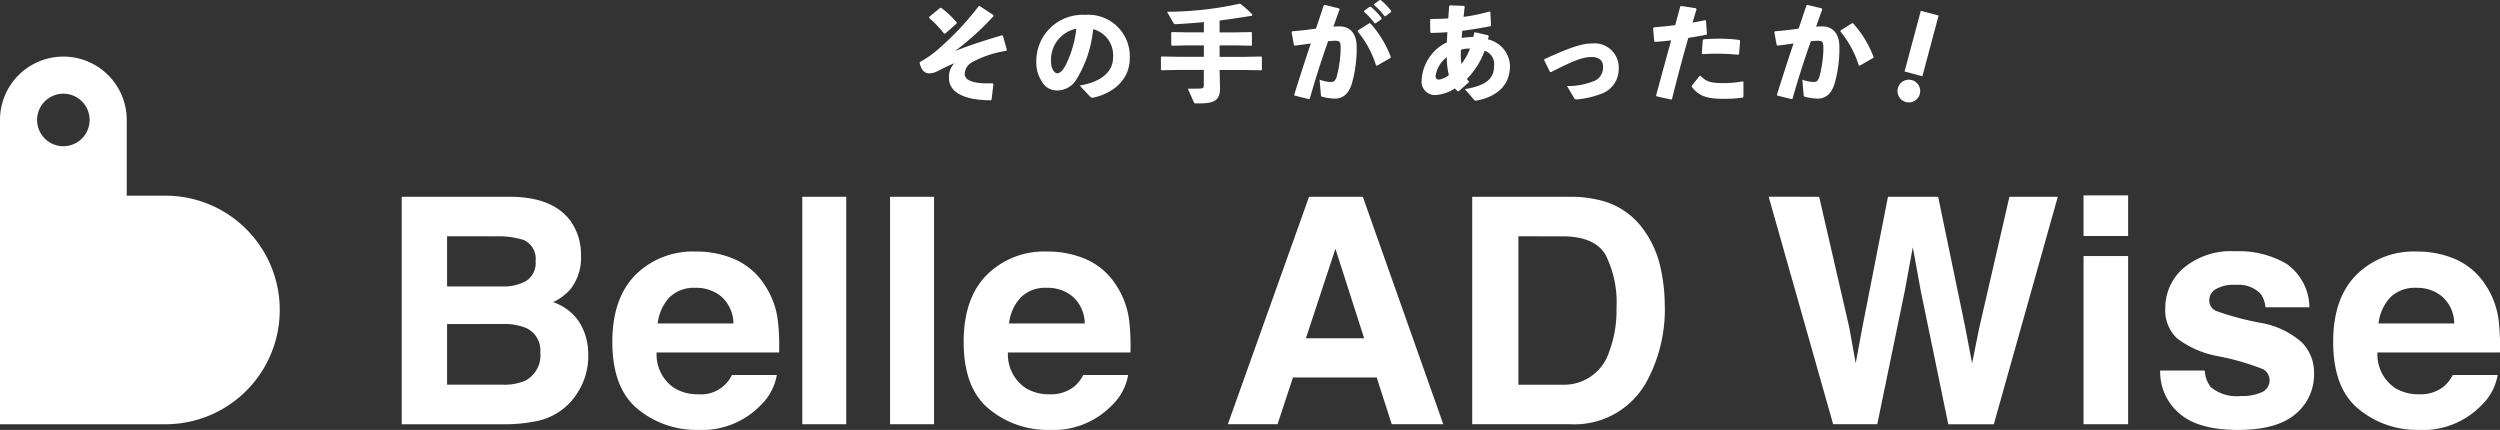 <svg xmlns="http://www.w3.org/2000/svg" width="264.077" height="45.413" viewBox="0 0 264.077 45.413"><rect x="0" y="0" width="264.077" height="45.413" fill="#333333" stroke="none"/><g id="グループ_2735" data-name="グループ 2735" transform="translate(-161.322 -463.042)"><g id="グループ_2129" data-name="グループ 2129" transform="translate(161.322 469.02)"><path id="パス_4576" fill="#fff" d="M178.8 481.752h-4.09v-7.994a6.694 6.694 0 10-13.388 0V505.9H178.8a12.072 12.072 0 000-24.145zm-10.784-5.221a2.774 2.774 0 112.773-2.773 2.775 2.775 0 01-2.773 2.773z" data-name="パス 4576" transform="translate(-161.322 -467.064)"/></g><g id="グループ_2130" fill="#fff" data-name="グループ 2130" transform="translate(203.756 483.681)"><path id="パス_4577" d="M207.71 479.589a6.108 6.108 0 011.1 3.665 5.346 5.346 0 01-1.113 3.537 5.732 5.732 0 01-1.833 1.369 5.352 5.352 0 012.775 2.119 6.355 6.355 0 01.936 3.521 7.021 7.021 0 01-1.07 3.83 6.6 6.6 0 01-4.416 3.1 16.547 16.547 0 01-3.395.327h-10.82v-24.029h11.609q4.394.065 6.227 2.561zm-13.044 1.611v5.3h5.834a4.844 4.844 0 002.541-.595 2.272 2.272 0 00.976-2.11 2.151 2.151 0 00-1.292-2.216 9 9 0 00-2.839-.376zm0 9.274v6.4h5.834a5.647 5.647 0 002.433-.424 3.022 3.022 0 001.578-3 2.58 2.58 0 00-1.531-2.576 6.037 6.037 0 00-2.4-.407z" data-name="パス 4577" transform="translate(-189.874 -476.881)"/><path id="パス_4578" d="M217.821 481.754a7.222 7.222 0 013.071 2.628 8.743 8.743 0 011.415 3.672 22.8 22.8 0 01.153 3.525h-12.94a4.265 4.265 0 001.858 3.75 4.715 4.715 0 002.561.667 3.607 3.607 0 003.536-2.036h4.743a5.8 5.8 0 01-1.723 3.21 8.636 8.636 0 01-6.683 2.59 9.684 9.684 0 01-6.257-2.185q-2.711-2.187-2.711-7.113 0-4.615 2.446-7.079a8.566 8.566 0 016.354-2.463 10.1 10.1 0 014.177.834zm-6.95 4.011a4.836 4.836 0 00-1.237 2.751h8a3.872 3.872 0 00-1.237-2.807 4.076 4.076 0 00-2.755-.957 3.687 3.687 0 00-2.771 1.014z" data-name="パス 4578" transform="translate(-182.596 -474.987)"/><path id="パス_4579" d="M222.988 501.053h-4.646v-24.025h4.646z" data-name="パス 4579" transform="translate(-176.032 -476.881)"/><path id="パス_4580" d="M229.228 501.053h-4.646v-24.025h4.646z" data-name="パス 4580" transform="translate(-172.999 -476.881)"/><path id="パス_4581" d="M242.791 481.754a7.222 7.222 0 013.071 2.628 8.723 8.723 0 011.415 3.672 22.614 22.614 0 01.153 3.525h-12.94a4.265 4.265 0 001.858 3.75 4.717 4.717 0 002.562.667 3.935 3.935 0 002.579-.814 3.886 3.886 0 00.956-1.222h4.743a5.794 5.794 0 01-1.723 3.21 8.636 8.636 0 01-6.683 2.59 9.684 9.684 0 01-6.257-2.185q-2.711-2.187-2.711-7.113 0-4.615 2.446-7.079a8.565 8.565 0 016.354-2.463 10.1 10.1 0 014.177.834zm-6.948 4.011a4.828 4.828 0 00-1.238 2.751h8a3.872 3.872 0 00-1.237-2.807 4.073 4.073 0 00-2.755-.957 3.681 3.681 0 00-2.77 1.014z" data-name="パス 4581" transform="translate(-170.455 -474.987)"/><path id="パス_4582" d="M257.166 477.028h5.68l8.5 24.025H265.9l-1.586-4.939h-8.846l-1.629 4.939h-5.251zm-.331 14.947h6.153l-3.035-9.454z" data-name="パス 4582" transform="translate(-161.325 -476.881)"/><path id="パス_4583" d="M280.035 477.551a7.939 7.939 0 014.093 3.047 10.643 10.643 0 011.712 3.879 18.508 18.508 0 01.458 3.976 15.964 15.964 0 01-1.925 8.118 8.686 8.686 0 01-8.058 4.482h-10.357v-24.025h10.357a12.677 12.677 0 013.72.523zm-9.2 3.65v15.678h4.635a5 5 0 004.962-3.5 12.344 12.344 0 00.767-4.581 11.269 11.269 0 00-1.15-5.631q-1.15-1.964-4.579-1.963z" data-name="パス 4583" transform="translate(-152.881 -476.881)"/><path id="パス_4584" d="M292.36 477.028l3.172 13.758.691 3.828.693-3.75 2.714-13.837h5.3l2.854 13.756.731 3.83.742-3.681 3.2-13.9h5.111l-6.758 24.025H306L303.1 487l-.847-4.644L301.4 487l-2.9 14.049h-4.662l-6.811-24.025z" data-name="パス 4584" transform="translate(-142.636 -476.881)"/><path id="パス_4585" d="M314.117 481.217h-4.71v-4.288h4.71zm-4.71 2.119h4.71V501.1h-4.71z" data-name="パス 4585" transform="translate(-131.755 -476.929)"/><path id="パス_4586" d="M319.567 493.5a3.086 3.086 0 00.639 1.76 4.328 4.328 0 003.21.929 4.931 4.931 0 002.186-.407 1.365 1.365 0 00.157-2.412 26.7 26.7 0 00-4.86-1.4 10.087 10.087 0 01-4.267-1.873 4.067 4.067 0 01-1.238-3.2 5.533 5.533 0 011.935-4.228 7.786 7.786 0 015.447-1.769 10 10 0 015.431 1.329 5.682 5.682 0 012.409 4.588h-4.644a2.752 2.752 0 00-.507-1.419 3.2 3.2 0 00-2.616-.944 3.762 3.762 0 00-2.164.471 1.36 1.36 0 00-.647 1.109 1.209 1.209 0 00.687 1.156 29.7 29.7 0 004.85 1.289 8.9 8.9 0 014.161 1.972 4.476 4.476 0 011.37 3.341 5.392 5.392 0 01-1.969 4.31q-1.968 1.672-6.083 1.671-4.2 0-6.2-1.767a5.749 5.749 0 01-2-4.506z" data-name="パス 4586" transform="translate(-129.106 -474.998)"/><path id="パス_4587" d="M340.129 481.754a7.228 7.228 0 013.069 2.628 8.723 8.723 0 011.415 3.672 22.423 22.423 0 01.153 3.525h-12.939a4.268 4.268 0 001.858 3.75 4.72 4.72 0 002.562.667 3.932 3.932 0 002.579-.814 3.885 3.885 0 00.956-1.222h4.742a5.8 5.8 0 01-1.721 3.21 8.636 8.636 0 01-6.684 2.59 9.688 9.688 0 01-6.258-2.185q-2.711-2.187-2.711-7.113 0-4.615 2.448-7.079a8.562 8.562 0 016.352-2.463 10.1 10.1 0 014.179.834zm-6.95 4.011a4.827 4.827 0 00-1.237 2.751h8a3.873 3.873 0 00-1.238-2.807 4.072 4.072 0 00-2.754-.957 3.685 3.685 0 00-2.771 1.014z" data-name="パス 4587" transform="translate(-123.129 -474.987)"/></g><g id="グループ_2131" fill="#fff" data-name="グループ 2131" transform="translate(258.461 463.042)"><path id="パス_4588" d="M233.034 463.474l1.422.936.033.125a28.3 28.3 0 01-4.072 3.689c1.624-.632 3.057-1.106 4.964-1.659l.1.046.418 1.5-.056.091a10.96 10.96 0 00-3.622 1.207 1.465 1.465 0 00-.777 1.208c0 .789 1.048 1.072 2.966 1.015l.067.091-.192 1.624-.077.079c-2.99-.012-4.423-.926-4.423-2.347a2.092 2.092 0 01.575-1.58c-.835.361-1.241.575-1.749.835a2.1 2.1 0 01-.936.248c-.632 0-.936-.688-.993-1.184a10.489 10.489 0 002.177-1.558 30.156 30.156 0 004.062-4.355zm-5.337 1.14l1.152-.948h.123a10.308 10.308 0 011.628 1.534l-.012.123-1.195 1.049-.125.012a11.68 11.68 0 00-1.578-1.659z" data-name="パス 4588" transform="translate(-226.682 -462.832)"/><path id="パス_4589" d="M239.558 471.565c2.425-.406 3.521-1.568 3.521-2.922a2.849 2.849 0 00-2.1-3.035 12.249 12.249 0 01-1.737 5.258 2.36 2.36 0 01-2.121 1.217 1.8 1.8 0 01-1.592-1 3.578 3.578 0 01-.553-2.042 4.887 4.887 0 015.145-4.942 4.388 4.388 0 014.728 4.569c0 2.054-1.445 3.612-3.836 4.175a.365.365 0 01-.361-.113zm-3.023-2.527a1.674 1.674 0 00.192.858c.125.226.282.372.462.372.26 0 .587-.259.892-.868a11.291 11.291 0 001.118-3.836 3.322 3.322 0 00-2.663 3.475z" data-name="パス 4589" transform="translate(-222.648 -462.529)"/><path id="パス_4590" d="M248.372 467.708h-1.782l-1.592.034-.079-.068v-1.308l.068-.068 1.6.034h1.782v-1.083c-.9.091-1.85.158-2.934.214-.146.012-.226-.034-.259-.089l-.7-1.219a36.044 36.044 0 007.65-.847l.113.024a8.588 8.588 0 011.251 1.128l-.033.113c-1.3.214-2.381.372-3.43.507v1.253h1.748l1.6-.034.068.056v1.332l-.068.056-1.6-.034h-1.745v1.207h2.686l1.715-.034.067.056v1.344l-.067.056-1.715-.034h-2.686l.045 1.895c0 1.309-.563 1.636-2.234 1.636h-.241c-.226 0-.248-.022-.294-.135l-.632-1.422c.531 0 1.2 0 1.388-.022.238-.022.3-.091.3-.361V470.3h-2.753l-1.7.034-.079-.068v-1.32l.068-.068 1.715.034h2.753z" data-name="パス 4590" transform="translate(-218.341 -462.913)"/><path id="パス_4591" d="M253.4 473.038a260.702 260.702 0 011.748-5.405 51.24 51.24 0 01-1.693.226l-.089-.067-.248-1.366.067-.079a36.934 36.934 0 002.506-.282c.271-.779.529-1.58.823-2.448l.111-.056 1.523.372.034.125q-.354.965-.642 1.794c.224-.012.44-.022.654-.022.936 0 1.816.575 1.8 2.222a13.461 13.461 0 01-.519 3.858c-.406 1.275-1.15 1.546-1.748 1.546a5.359 5.359 0 01-1.388-.2c-.079-.022-.113-.046-.125-.2l-.135-1.6a3.947 3.947 0 001.128.248c.361 0 .52-.067.688-.6a12.45 12.45 0 00.407-2.944c0-.678-.08-.813-.575-.813-.2 0-.464.022-.746.045a95.499 95.499 0 00-1.94 6.082l-.125.034-1.489-.373zm6.724-6.782l1.195-.755h.114a11.173 11.173 0 012.165 3.554l-.045.113-1.41.811-.1-.022a10.612 10.612 0 00-1.939-3.588zm.654-2.076l.587-.418.113-.01a7.257 7.257 0 011.15 1.195l-.012.114-.62.44h-.113a7.042 7.042 0 00-1.118-1.219zm1.061-.71l.575-.418.113-.01a6.792 6.792 0 011.116 1.162l-.01.111-.587.43h-.113a6.766 6.766 0 00-1.106-1.174z" data-name="パス 4591" transform="translate(-213.827 -463.042)"/><path id="パス_4592" d="M266.167 472.493a2.588 2.588 0 01-.293-.3 4.141 4.141 0 01-2.121.71 1.425 1.425 0 01-1.388-1.614 4.7 4.7 0 012.662-3.959c.012-.383.034-.688.056-1.072-.553.045-1.128.067-1.737.079l-.068-.079-.021-1.321.077-.079c.565 0 1.2-.01 1.84-.056.034-.428.067-.858.091-1.286l.079-.091 1.511.057.057.1c-.045.351-.079.7-.125 1.061a19.41 19.41 0 002.72-.563l.113.045.068 1.4-.056.1c-1.027.2-1.986.361-2.98.486-.01.158-.033.44-.057.757a7.345 7.345 0 011.219-.1 3.158 3.158 0 00.1-.45l.079-.056 1.4.327.056.079c-.034.157-.056.26-.079.349a2.99 2.99 0 012.324 2.821c0 2.143-1.546 3.283-3.577 3.656-.089 0-.135 0-.192-.068l-1-1.15c2.425-.406 3.091-1.219 3.091-2.494a1.489 1.489 0 00-1-1.568 8.233 8.233 0 01-1.873 2.978 1.865 1.865 0 00.214.27l-.022.1-1.061.938zm-2.335-1.592c0 .248.146.361.383.361a2.344 2.344 0 001.025-.462 8.271 8.271 0 01-.224-1.895 3.022 3.022 0 00-1.184 1.995zm3.644-2.91a2.808 2.808 0 00-.96.123 7.456 7.456 0 00.046 1.5 6.211 6.211 0 00.914-1.623z" data-name="パス 4592" transform="translate(-209.332 -462.858)"/><path id="パス_4593" d="M271.093 467.79c2.73-1.251 3.983-1.659 5.067-1.659a2.548 2.548 0 012.787 2.641 2.779 2.779 0 01-1.737 2.639 10.129 10.129 0 01-2.538.62 1.123 1.123 0 01-.181.012c-.147 0-.192-.045-.271-.169l-.733-1.241a7.424 7.424 0 002.7-.474 1.54 1.54 0 001.106-1.568c0-.676-.44-1.027-1.2-1.027-.9 0-1.861.339-4.286 1.592l-.113-.012-.621-1.241z" data-name="パス 4593" transform="translate(-205.099 -461.54)"/><path id="パス_4594" d="M279.13 472.921c.575-2.143 1.082-3.971 1.59-5.821-.575.068-1.14.125-1.7.158l-.091-.079-.113-1.364.079-.091a46.038 46.038 0 002.256-.236c.169-.632.351-1.3.531-1.963l.1-.056 1.544.236.08.1a40 40 0 00-.418 1.421c.452-.079.9-.169 1.32-.26l.091.046.1 1.41-.079.089a82.56 82.56 0 01-1.885.328c-.6 2.087-1.15 4.151-1.725 6.464l-.1.046-1.534-.339zm3.768-1.027l.823-1.037.113-.012c.565.609 1.094.768 2.381.768a10.9 10.9 0 002.054-.181l.089.046v1.578l-.067.091a14.626 14.626 0 01-2.133.125c-1.974 0-2.605-.464-3.261-1.253zm1.061-3.418l.1-1.387.079-.1a20.829 20.829 0 011.648-.067 15.641 15.641 0 012.143.135l.079.091-.113 1.4-.1.067a26.084 26.084 0 00-2.313-.111c-.464 0-.938.022-1.445.055z" data-name="パス 4594" transform="translate(-201.335 -462.835)"/><path id="パス_4595" d="M287.71 472.868a266.63 266.63 0 011.749-5.405 51.24 51.24 0 01-1.693.226l-.089-.067-.248-1.366.067-.079a36.312 36.312 0 002.5-.282c.27-.779.531-1.58.825-2.448l.111-.056 1.523.372.034.125q-.357.965-.644 1.794c.226-.012.441-.022.654-.022.938 0 1.818.575 1.806 2.222a13.456 13.456 0 01-.519 3.858c-.406 1.275-1.15 1.546-1.749 1.546a5.374 5.374 0 01-1.388-.2c-.077-.022-.111-.046-.123-.2l-.135-1.6a3.948 3.948 0 001.128.248c.361 0 .519-.067.688-.6a12.449 12.449 0 00.407-2.944c0-.678-.08-.813-.577-.813-.2 0-.462.022-.745.045a95.499 95.499 0 00-1.94 6.082l-.125.034-1.489-.373zm6.725-6.782l1.195-.755h.113a11.151 11.151 0 012.167 3.554l-.046.113-1.41.811-.1-.022a10.589 10.589 0 00-1.941-3.588z" data-name="パス 4595" transform="translate(-197.146 -462.872)"/><path id="パス_4596" d="M298.524 472.675a1.2 1.2 0 01-2.313-.62 1.2 1.2 0 112.313.62zm.293-1.951l-1.882-.5 1.717-6.412 1.882.5z" data-name="パス 4596" transform="translate(-192.895 -462.669)"/></g></g></svg>